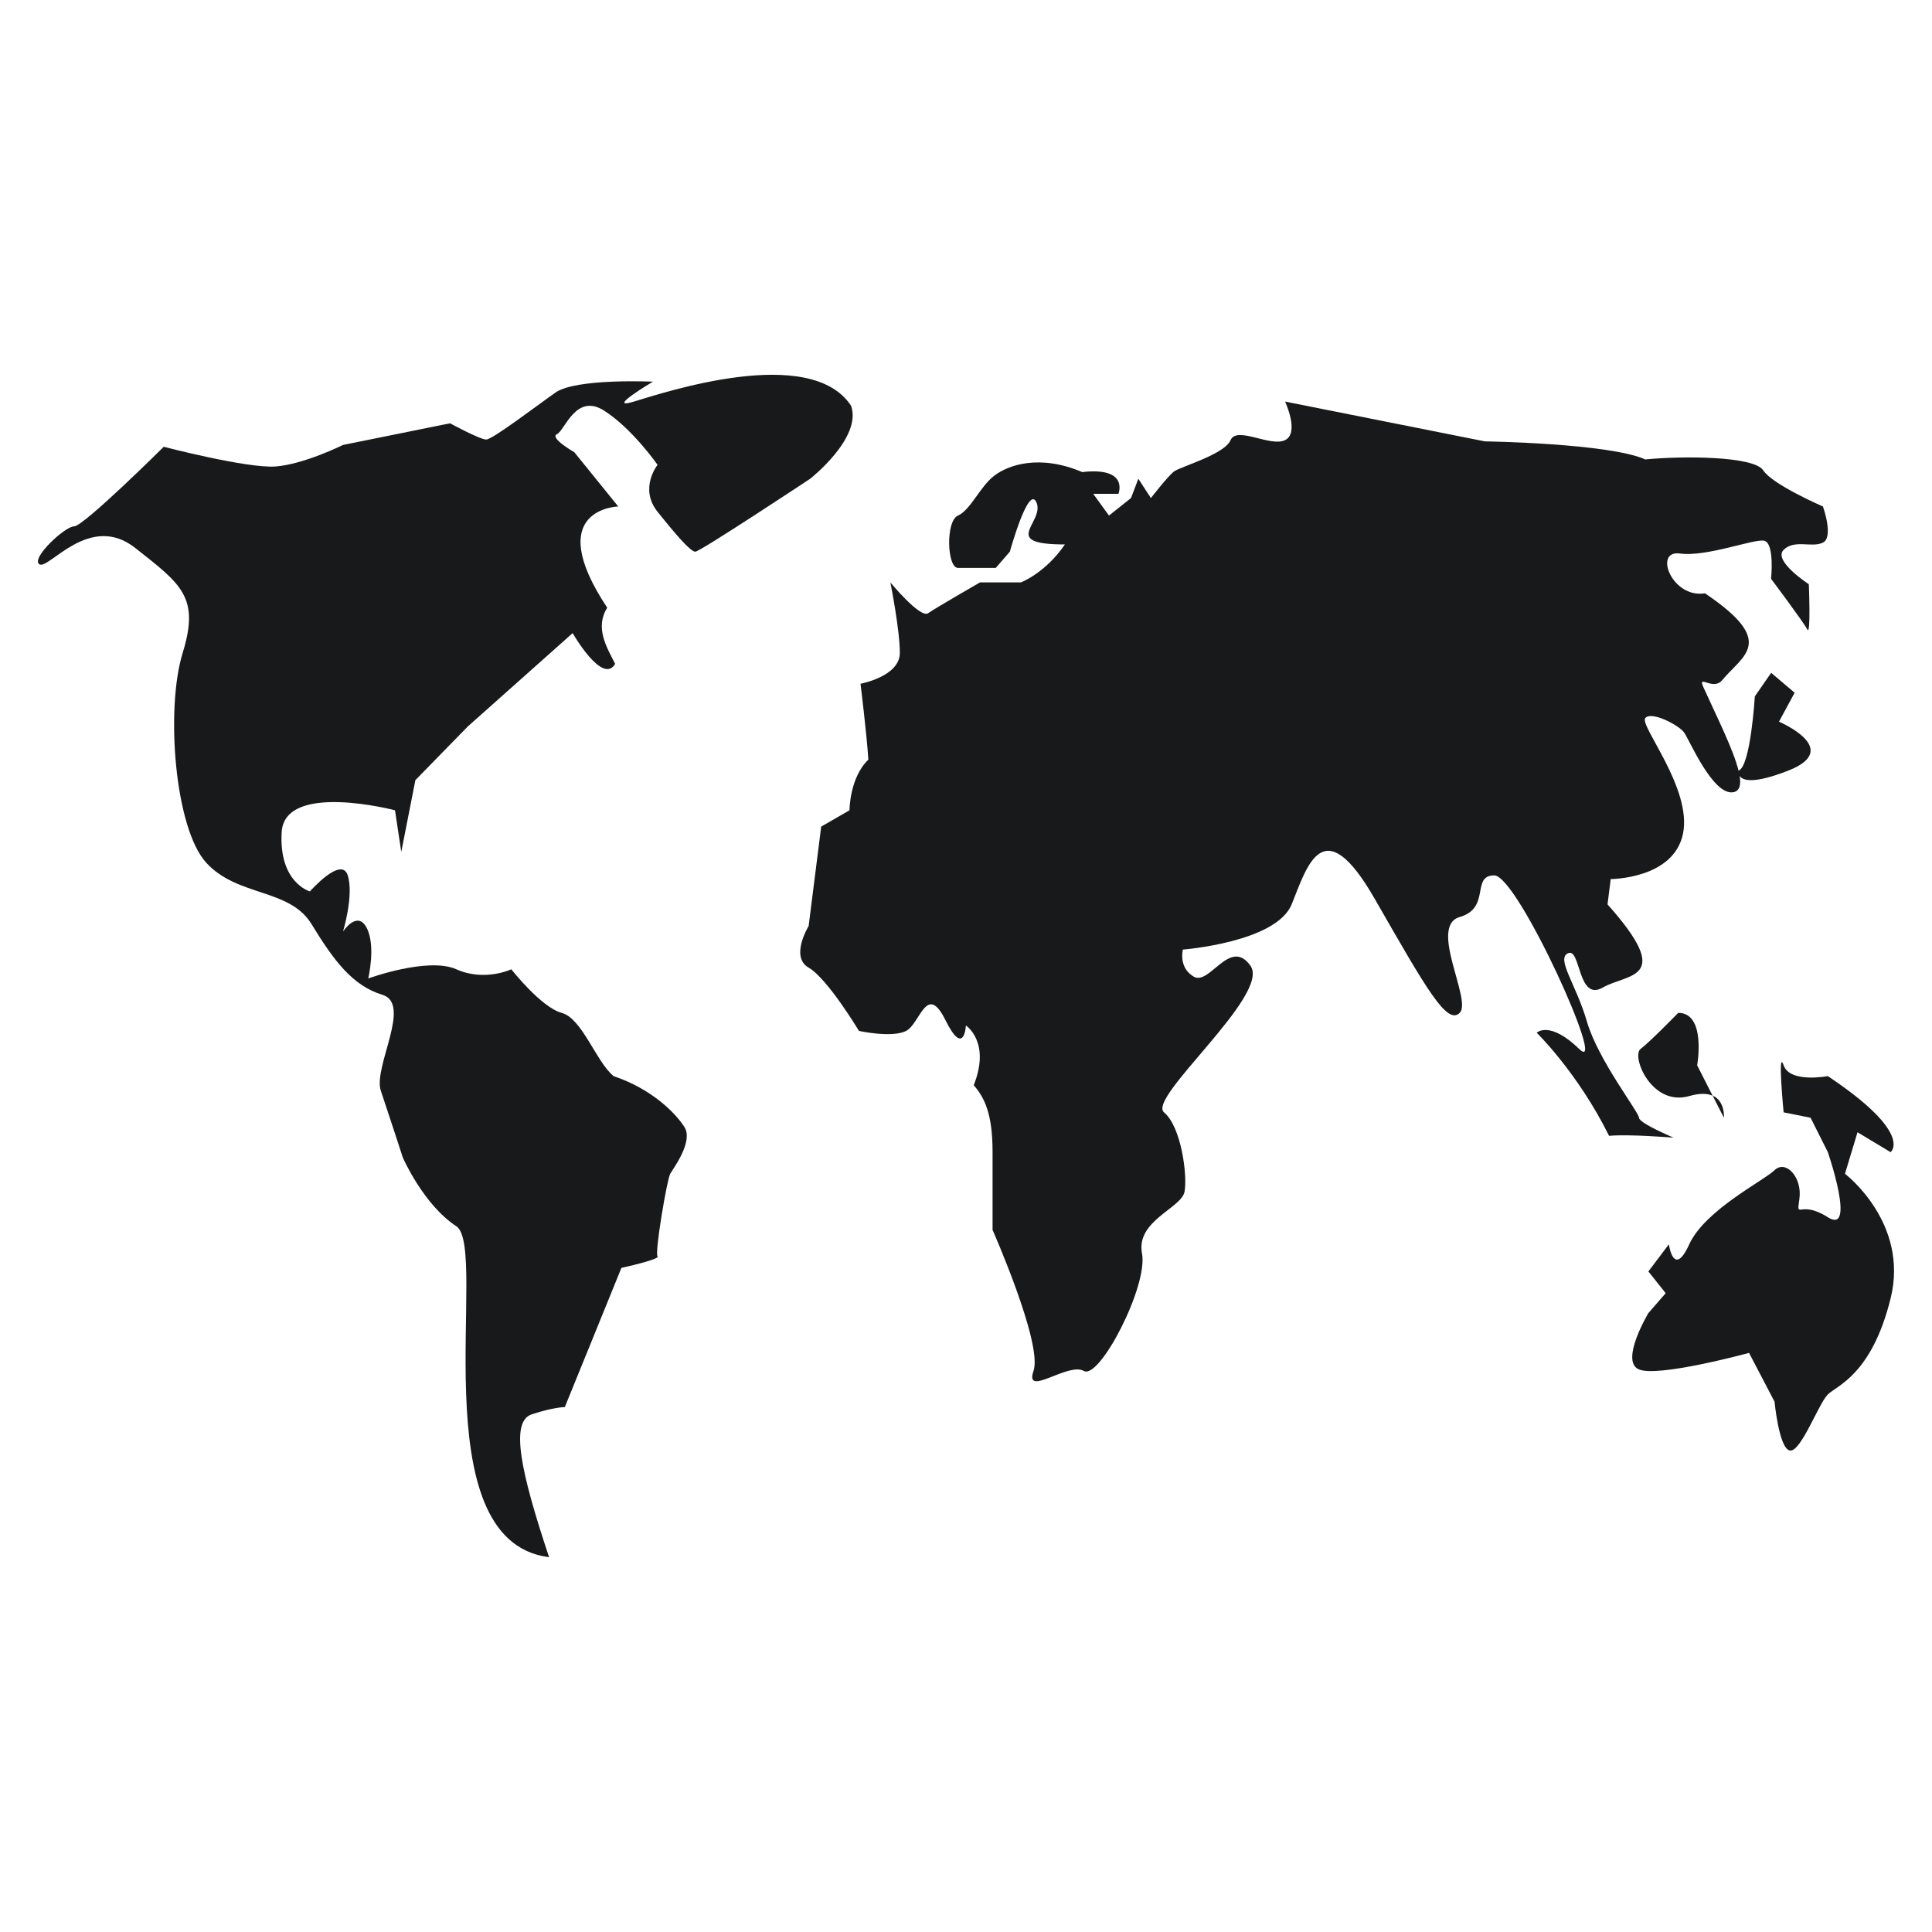 <svg width="20" height="20" viewBox="0 0 20 20" fill="none" xmlns="http://www.w3.org/2000/svg">
<path d="M16.967 11.571C16.967 11.515 16.543 10.972 16.429 10.579C16.315 10.185 16.104 9.923 16.234 9.867C16.364 9.811 16.332 10.373 16.592 10.223C16.853 10.073 17.341 10.148 16.641 9.362L16.674 9.1C16.674 9.1 17.325 9.1 17.422 8.632C17.52 8.163 16.967 7.508 17.032 7.433C17.097 7.358 17.381 7.508 17.434 7.583C17.488 7.658 17.732 8.238 17.943 8.201C18.008 8.189 18.024 8.127 18.009 8.033C18.041 8.08 18.15 8.119 18.513 7.977C19.083 7.753 18.416 7.471 18.416 7.471L18.578 7.171L18.335 6.965L18.166 7.209C18.166 7.209 18.122 7.939 17.997 7.977C17.997 7.977 17.997 7.977 17.997 7.977C17.943 7.757 17.769 7.414 17.634 7.115C17.568 6.97 17.733 7.157 17.829 7.04C18.043 6.781 18.399 6.647 17.65 6.142C17.308 6.198 17.113 5.692 17.39 5.73C17.667 5.767 18.146 5.579 18.26 5.597C18.373 5.616 18.334 5.992 18.334 5.992C18.334 5.992 18.671 6.441 18.709 6.516C18.747 6.591 18.725 6.048 18.725 6.048C18.725 6.048 18.35 5.805 18.464 5.692C18.578 5.58 18.757 5.674 18.871 5.617C18.985 5.561 18.871 5.243 18.871 5.243C18.871 5.243 18.35 5.018 18.253 4.869C18.155 4.719 17.406 4.719 17.032 4.756C16.657 4.588 15.371 4.569 15.371 4.569L13.303 4.157C13.303 4.157 13.455 4.482 13.303 4.556C13.152 4.631 12.804 4.407 12.739 4.556C12.674 4.706 12.218 4.831 12.153 4.881C12.088 4.931 11.914 5.156 11.914 5.156L11.784 4.956L11.708 5.156L11.48 5.337L11.382 5.202L11.317 5.112H11.578C11.578 5.112 11.692 4.831 11.203 4.887C10.764 4.7 10.438 4.812 10.292 4.925C10.145 5.037 10.047 5.28 9.917 5.337C9.787 5.393 9.803 5.879 9.917 5.879H10.308L10.454 5.711C10.454 5.711 10.65 5 10.731 5.205C10.813 5.411 10.341 5.636 11.024 5.636C10.818 5.936 10.568 6.029 10.568 6.029H10.145C10.145 6.029 9.689 6.291 9.608 6.348C9.526 6.404 9.217 6.029 9.217 6.029C9.217 6.029 9.315 6.516 9.315 6.759C9.315 7.003 8.908 7.078 8.908 7.078C8.908 7.078 8.973 7.602 8.989 7.864C8.794 8.051 8.794 8.388 8.794 8.388L8.501 8.557L8.371 9.586C8.371 9.586 8.175 9.905 8.371 10.017C8.566 10.129 8.892 10.672 8.892 10.672C8.892 10.672 9.233 10.747 9.38 10.672C9.526 10.597 9.592 10.167 9.787 10.56C9.982 10.953 9.999 10.616 9.999 10.616C9.999 10.616 10.259 10.784 10.08 11.234C10.194 11.365 10.275 11.533 10.275 11.927V12.732C10.275 12.732 10.796 13.911 10.699 14.192C10.601 14.473 11.057 14.098 11.22 14.192C11.382 14.285 11.887 13.312 11.822 12.975C11.757 12.638 12.229 12.507 12.262 12.338C12.294 12.17 12.229 11.664 12.05 11.515C11.871 11.365 13.157 10.298 12.945 9.998C12.734 9.699 12.522 10.204 12.359 10.111C12.196 10.017 12.245 9.83 12.245 9.83C12.245 9.83 13.211 9.755 13.371 9.362C13.531 8.969 13.694 8.369 14.232 9.306C14.769 10.242 14.98 10.616 15.111 10.485C15.241 10.354 14.785 9.586 15.111 9.493C15.436 9.399 15.225 9.062 15.469 9.062C15.713 9.062 16.657 11.159 16.348 10.859C16.039 10.56 15.908 10.691 15.908 10.691C15.908 10.691 16.332 11.103 16.657 11.758C16.869 11.739 17.325 11.777 17.325 11.777C17.325 11.777 16.967 11.627 16.967 11.571ZM17.729 11.342L17.846 11.571C17.846 11.571 17.861 11.4 17.729 11.342Z" fill="#18191A"/>
<path d="M17.373 10.485C17.373 10.485 17.081 10.785 16.983 10.859C16.885 10.934 17.097 11.459 17.488 11.346C17.6 11.314 17.676 11.319 17.729 11.343L17.569 11.028C17.569 11.028 17.666 10.485 17.373 10.485ZM19.099 12.151L19.229 11.721L19.571 11.927C19.571 11.927 19.819 11.739 18.922 11.14C18.922 11.14 18.529 11.215 18.464 11.028C18.399 10.841 18.464 11.515 18.464 11.515L18.743 11.571L18.922 11.927C18.922 11.927 19.217 12.788 18.922 12.601C18.627 12.413 18.595 12.638 18.627 12.413C18.66 12.189 18.486 12.001 18.37 12.114C18.253 12.226 17.65 12.526 17.487 12.881C17.325 13.237 17.276 12.881 17.276 12.881L17.064 13.162L17.243 13.387L17.064 13.593C17.064 13.593 16.773 14.079 16.959 14.173C17.146 14.267 18.106 14.005 18.106 14.005L18.37 14.51C18.37 14.51 18.416 14.997 18.529 15.016C18.643 15.034 18.826 14.529 18.922 14.435C19.018 14.342 19.376 14.229 19.571 13.443C19.767 12.657 19.099 12.151 19.099 12.151ZM6.808 5.299C7.003 5.543 7.149 5.711 7.198 5.711C7.247 5.711 8.387 4.956 8.387 4.956C8.387 4.956 8.928 4.531 8.81 4.2C8.387 3.558 6.873 4.064 6.563 4.157C6.254 4.251 6.759 3.951 6.759 3.951C6.759 3.951 5.962 3.914 5.75 4.064C5.538 4.213 5.098 4.55 5.033 4.55C4.968 4.55 4.659 4.382 4.659 4.382L3.551 4.606C3.551 4.606 3.144 4.808 2.851 4.829C2.558 4.85 1.695 4.625 1.695 4.625C1.695 4.625 0.865 5.449 0.767 5.449C0.67 5.449 0.312 5.786 0.409 5.842C0.507 5.898 0.93 5.299 1.402 5.674C1.875 6.048 2.07 6.179 1.891 6.759C1.712 7.34 1.809 8.575 2.135 8.931C2.461 9.287 2.998 9.193 3.226 9.568C3.454 9.942 3.649 10.204 3.958 10.298C4.268 10.391 3.861 11.047 3.942 11.29C4.024 11.533 4.17 11.983 4.17 11.983C4.17 11.983 4.382 12.47 4.724 12.694C5.065 12.919 4.333 15.952 5.684 16.12C5.391 15.24 5.277 14.716 5.505 14.641C5.733 14.566 5.847 14.566 5.847 14.566L6.433 13.125C6.433 13.125 6.84 13.036 6.807 13.005C6.775 12.975 6.905 12.207 6.938 12.151C6.97 12.095 7.182 11.814 7.084 11.665C6.987 11.515 6.742 11.271 6.352 11.14C6.173 10.995 6.026 10.541 5.814 10.485C5.603 10.429 5.293 10.034 5.293 10.034C5.293 10.034 5.017 10.165 4.724 10.034C4.431 9.903 3.812 10.129 3.812 10.129C3.812 10.129 3.893 9.792 3.796 9.605C3.698 9.418 3.551 9.643 3.551 9.643C3.551 9.643 3.665 9.268 3.6 9.062C3.535 8.856 3.208 9.228 3.208 9.228C3.208 9.228 2.884 9.137 2.916 8.613C2.949 8.089 4.089 8.388 4.089 8.388L4.154 8.819L4.3 8.076L4.842 7.521L5.928 6.554C5.928 6.554 6.238 7.096 6.368 6.872C6.28 6.7 6.156 6.497 6.286 6.291C5.603 5.262 6.4 5.243 6.4 5.243L5.945 4.681C5.945 4.681 5.684 4.532 5.766 4.494C5.847 4.457 5.961 4.064 6.254 4.251C6.547 4.438 6.807 4.812 6.807 4.812C6.807 4.812 6.612 5.056 6.808 5.299Z" fill="#18191A"/>
</svg>
